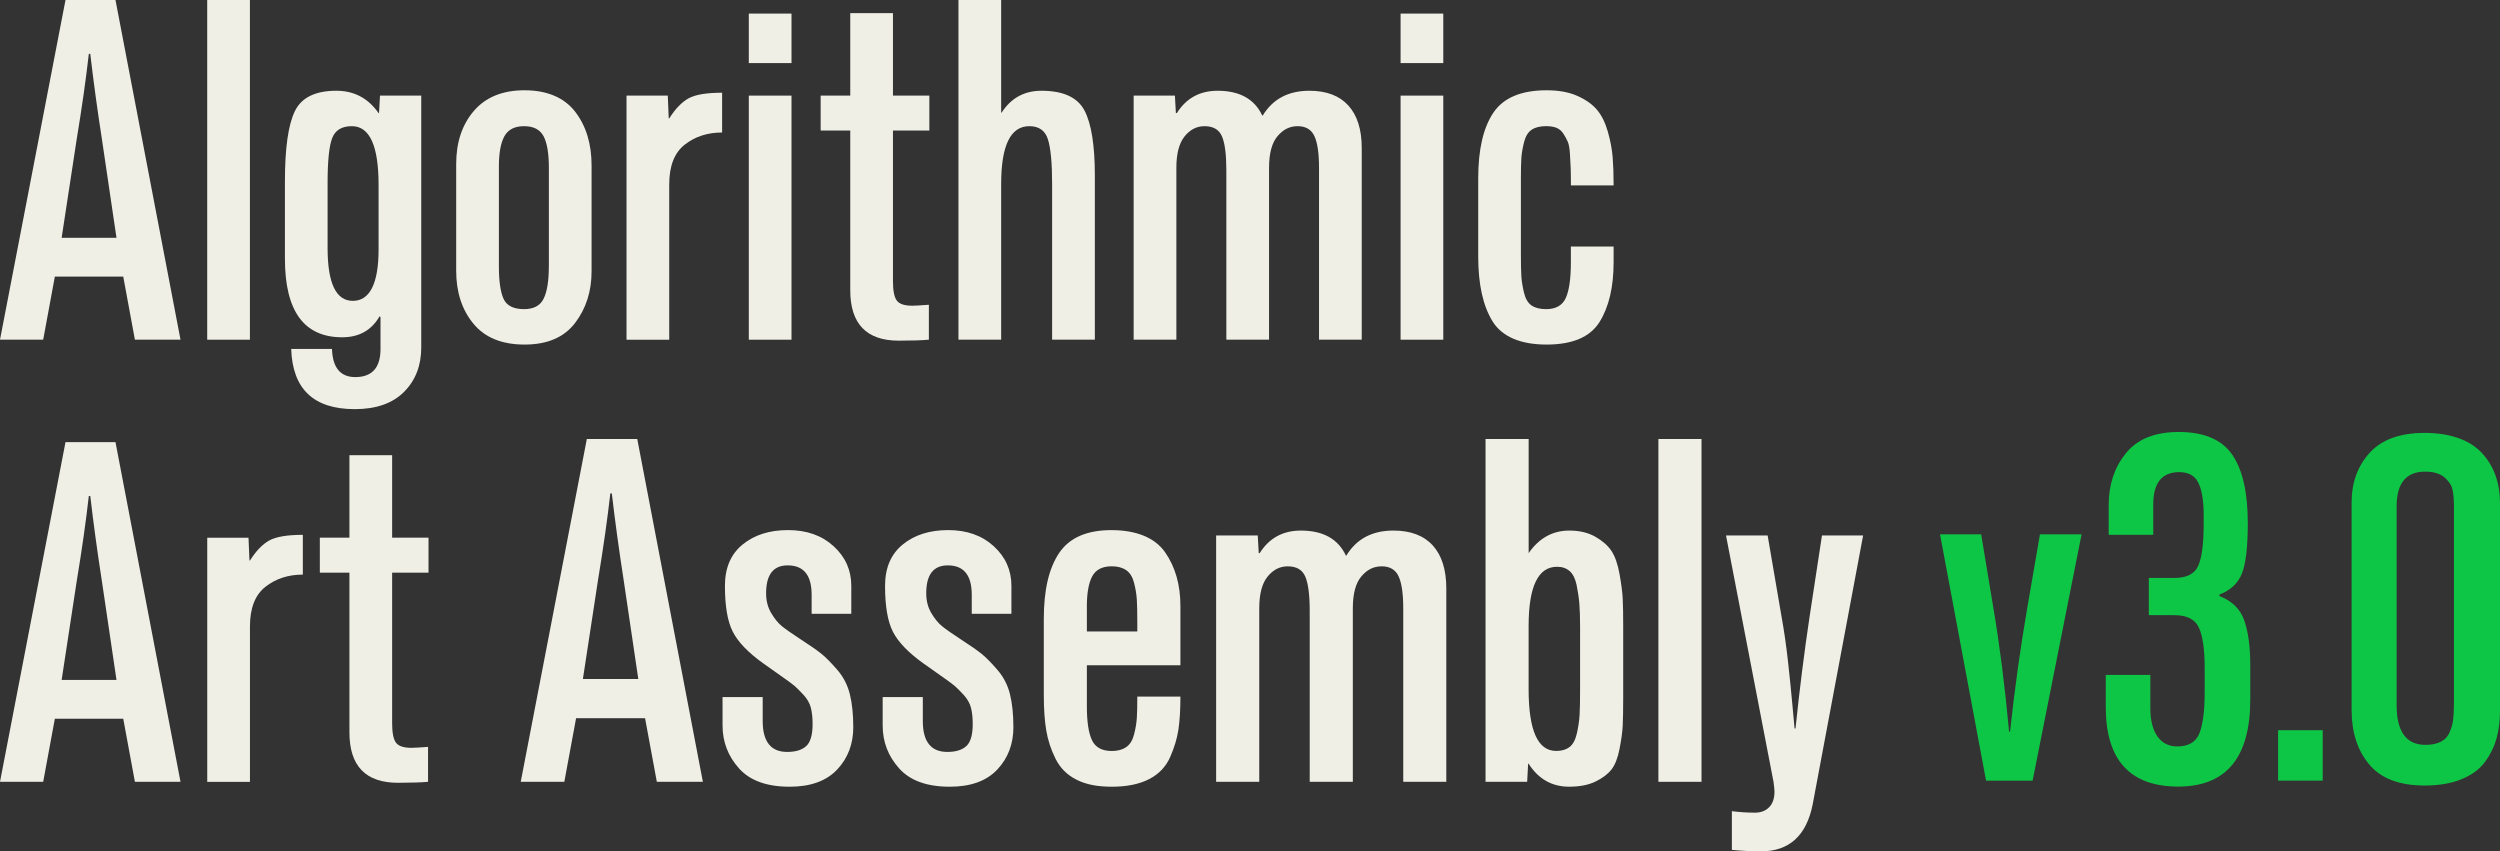 <?xml version="1.0" encoding="UTF-8"?><svg id="Layer_2" xmlns="http://www.w3.org/2000/svg" viewBox="0 0 673.24 229.27"><rect x="0" y="0" width="673.24" height="229.27" fill="#333333" stroke="none"/><defs><style>.cls-1{fill:#0ec646;}.cls-2{fill:#efefe6;}</style></defs><g id="Layer_1-2"><path class="cls-2" d="M33.2,74.49H14.77l-3.14,16.99H0L17.64,0h13.46l17.51,91.48h-12.28l-3.14-16.99ZM16.6,64.04h14.77l-3.92-26.53c-1.22-7.84-2.27-15.51-3.14-23h-.39c-.78,6.88-1.87,14.55-3.27,23l-4.05,26.53Z"/><path class="cls-2" d="M67.3,91.48h-11.5V0h11.5v91.48Z"/><path class="cls-2" d="M90.57,24.44c4.79,0,8.58,2,11.37,6.01h.13l.26-4.7h11.11v67.83c0,4.88-1.55,8.86-4.64,11.96-3.09,3.09-7.51,4.64-13.26,4.64-11.07,0-16.77-5.4-17.12-16.21h10.98c.17,5.05,2.26,7.58,6.27,7.58,4.53,0,6.8-2.53,6.8-7.58v-8.62c-.09,0-.13-.02-.13-.07s-.04-.07-.13-.07c-2.18,3.75-5.53,5.62-10.06,5.62-10.28,0-15.42-7.06-15.42-21.17v-20.78c0-8.97.89-15.29,2.68-18.95,1.78-3.66,5.51-5.49,11.17-5.49ZM94.75,33.98c-2.7,0-4.47,1.07-5.29,3.2-.83,2.14-1.24,6.17-1.24,12.09v17.51c0,9.5,2.26,14.24,6.8,14.24s6.93-4.62,6.93-13.85v-17.38c0-10.54-2.4-15.81-7.19-15.81Z"/><path class="cls-2" d="M159.31,44.56v28.49c0,5.4-1.48,10.04-4.44,13.92-2.96,3.88-7.49,5.82-13.59,5.82s-10.7-1.87-13.79-5.62c-3.09-3.75-4.64-8.49-4.64-14.25v-28.75c0-5.84,1.59-10.61,4.77-14.31,3.18-3.7,7.73-5.55,13.66-5.55s10.63,1.92,13.59,5.75c2.96,3.83,4.44,8.67,4.44,14.51ZM147.81,71.75v-26.53c0-3.92-.48-6.77-1.44-8.56-.96-1.78-2.7-2.68-5.23-2.68s-4.29.89-5.29,2.68c-1,1.79-1.5,4.51-1.5,8.17v26.92c0,3.92.41,6.82,1.24,8.69.83,1.87,2.68,2.81,5.55,2.81,2.61,0,4.38-.96,5.29-2.88.92-1.92,1.37-4.79,1.37-8.63Z"/><path class="cls-2" d="M194.46,24.96v10.72c-3.92,0-7.28,1.09-10.06,3.27-2.79,2.18-4.18,5.75-4.18,10.72v41.82h-11.5V25.75h11.11l.26,6.14h.13c1.65-2.61,3.4-4.42,5.23-5.42,1.83-1,4.84-1.5,9.02-1.5Z"/><path class="cls-2" d="M213.15,16.99h-11.5V3.66h11.5v13.33ZM213.15,91.48h-11.5V25.75h11.5v65.74Z"/><path class="cls-2" d="M250.27,35.16h-9.8v40.51c0,2.61.35,4.38,1.05,5.29.7.92,2.09,1.37,4.18,1.37.7,0,2.18-.09,4.44-.26v9.41c-1.92.17-4.62.26-8.1.26-8.71,0-13.07-4.53-13.07-13.59v-43h-7.97v-9.41h7.97V3.53h11.5v22.22h9.8v9.41Z"/><path class="cls-2" d="M294.83,91.48h-11.5v-41.95c0-5.57-.37-9.56-1.11-11.96-.74-2.4-2.42-3.59-5.03-3.59-5.05,0-7.58,5.18-7.58,15.55v41.95h-11.5V0h11.5v30.32h.13c2.53-3.92,6.1-5.88,10.72-5.88,5.84,0,9.69,1.76,11.57,5.29,1.87,3.53,2.81,9.39,2.81,17.58v44.17Z"/><path class="cls-2" d="M366.71,91.48h-11.5v-46.26c0-3.92-.41-6.77-1.24-8.56-.83-1.78-2.33-2.68-4.51-2.68s-3.9.89-5.42,2.68c-1.53,1.79-2.29,4.64-2.29,8.56v46.26h-11.5v-45.61c0-4.27-.39-7.32-1.18-9.15-.78-1.83-2.35-2.74-4.7-2.74-2.09,0-3.88.91-5.36,2.74-1.48,1.83-2.22,4.66-2.22,8.49v46.26h-11.5V25.75h11.11l.26,4.7h.26c2.53-4.01,6.19-6.01,10.98-6.01,5.92,0,9.93,2.22,12.02,6.67h.13c2.7-4.44,6.88-6.67,12.55-6.67,4.62,0,8.12,1.33,10.52,3.99,2.4,2.66,3.59,6.47,3.59,11.44v51.62Z"/><path class="cls-2" d="M388.67,16.99h-11.5V3.66h11.5v13.33ZM388.67,91.48h-11.5V25.75h11.5v65.74Z"/><path class="cls-2" d="M423.04,66.39h11.5v4.18c0,6.71-1.26,12.09-3.79,16.14-2.53,4.05-7.28,6.08-14.25,6.08s-12-2.09-14.57-6.27c-2.57-4.18-3.85-9.98-3.85-17.38v-21.17c0-7.67,1.35-13.53,4.05-17.58,2.7-4.05,7.49-6.08,14.38-6.08,3.22,0,5.97.5,8.23,1.5,2.26,1,4.03,2.24,5.29,3.72,1.26,1.48,2.24,3.44,2.94,5.88.7,2.44,1.13,4.73,1.31,6.86.17,2.14.26,4.68.26,7.65h-11.5c0-2.09-.02-3.64-.06-4.64-.04-1-.11-2.26-.2-3.79-.09-1.52-.28-2.63-.59-3.33-.31-.7-.7-1.42-1.18-2.16-.48-.74-1.09-1.26-1.83-1.57-.74-.3-1.68-.46-2.81-.46-1.66,0-2.96.33-3.92.98-.96.65-1.63,1.76-2.03,3.33-.39,1.57-.63,2.99-.72,4.25-.09,1.26-.13,3.16-.13,5.69v20.13c0,2.79.04,4.84.13,6.14.09,1.31.33,2.77.72,4.38.39,1.61,1.07,2.74,2.03,3.4.96.65,2.26.98,3.92.98,2.61,0,4.38-1,5.29-3.01.92-2,1.37-5.23,1.37-9.67v-4.18Z"/><path class="cls-1" d="M522.44,143.89h11.08l3.3,19.91c1.67,9.85,3.08,20.93,4.22,33.23h.26c1.23-11.43,2.77-22.51,4.62-33.23l3.43-19.91h11.21l-13.19,66.34h-12.53l-12.4-66.34Z"/><path class="cls-1" d="M605.99,178.84v9.5c0,15.65-6.46,23.48-19.39,23.48s-19.52-7.12-19.52-21.36v-8.7h12v8.97c0,3.25.64,5.78,1.91,7.58,1.27,1.8,3.05,2.7,5.34,2.7,3.08,0,5.08-1.21,6-3.63.92-2.42,1.38-6,1.38-10.75v-6.86c0-4.83-.51-8.4-1.52-10.68-1.01-2.29-3.23-3.43-6.66-3.43h-6.86v-10.02h6.86c3.34,0,5.49-1.1,6.46-3.3.97-2.2,1.45-5.93,1.45-11.21v-2.51c0-3.69-.46-6.53-1.38-8.51s-2.66-2.97-5.21-2.97c-4.66,0-6.99,2.9-6.99,8.7v8.18h-12v-8.04c0-5.45,1.54-10.09,4.62-13.91,3.08-3.82,7.82-5.74,14.24-5.74,6.77,0,11.56,2.02,14.38,6.07,2.81,4.04,4.22,10.2,4.22,18.46,0,6.42-.53,10.95-1.58,13.58-1.05,2.64-3.08,4.53-6.07,5.67v.4c3.43,1.32,5.67,3.54,6.73,6.66,1.06,3.12,1.58,7.01,1.58,11.67Z"/><path class="cls-1" d="M625.49,210.22h-12v-13.58h12v13.58Z"/><path class="cls-1" d="M673.24,135.58v55.79c0,2.73-.31,5.21-.92,7.45-.62,2.24-1.65,4.35-3.1,6.33-1.45,1.98-3.56,3.54-6.33,4.68s-6.09,1.71-9.96,1.71c-6.77,0-11.74-1.89-14.9-5.67-3.17-3.78-4.75-8.66-4.75-14.64v-55.92c0-5.36,1.63-9.83,4.88-13.39,3.25-3.56,8.18-5.34,14.77-5.34s11.96,1.76,15.3,5.28c3.34,3.52,5.01,8.09,5.01,13.72ZM660.84,189.92v-53.54c0-1.85-.13-3.36-.4-4.55-.26-1.19-.99-2.29-2.18-3.3-1.19-1.01-2.92-1.52-5.21-1.52-5.1,0-7.65,3.12-7.65,9.36v53.54c0,7.12,2.59,10.68,7.78,10.68,1.67,0,3.05-.28,4.15-.86,1.1-.57,1.89-1.43,2.37-2.57.48-1.14.79-2.24.92-3.3.13-1.05.2-2.37.2-3.96Z"/><path class="cls-2" d="M33.19,193.55H14.77l-3.14,16.99H0l17.64-91.48h13.46l17.51,91.48h-12.28l-3.14-16.99ZM16.6,183.1h14.77l-3.92-26.53c-1.22-7.84-2.27-15.51-3.14-23h-.39c-.78,6.88-1.87,14.55-3.27,23l-4.05,26.53Z"/><path class="cls-2" d="M81.55,144.02v10.72c-3.92,0-7.28,1.09-10.06,3.27-2.79,2.18-4.18,5.75-4.18,10.72v41.82h-11.5v-65.74h11.11l.26,6.14h.13c1.65-2.61,3.4-4.42,5.23-5.42,1.83-1,4.84-1.5,9.02-1.5Z"/><path class="cls-2" d="M115.4,154.22h-9.8v40.51c0,2.61.35,4.38,1.05,5.29.7.92,2.09,1.37,4.18,1.37.7,0,2.18-.09,4.44-.26v9.41c-1.92.17-4.62.26-8.1.26-8.71,0-13.07-4.53-13.07-13.59v-43h-7.97v-9.41h7.97v-22.22h11.5v22.22h9.8v9.41Z"/><path class="cls-2" d="M173.74,193.4h-18.6l-3.17,17.14h-11.74l17.8-92.32h13.58l17.67,92.32h-12.4l-3.17-17.14ZM156.99,182.85h14.9l-3.96-26.77c-1.23-7.91-2.29-15.65-3.17-23.21h-.4c-.79,6.95-1.89,14.68-3.3,23.21l-4.09,26.77Z"/><path class="cls-2" d="M229.79,195.77c0,4.57-1.45,8.4-4.35,11.47-2.9,3.08-7.17,4.62-12.79,4.62-6.16,0-10.71-1.65-13.65-4.95-2.95-3.3-4.42-7.14-4.42-11.54v-7.65h10.81v6.46c0,5.54,2.2,8.31,6.59,8.31,2.29,0,4-.53,5.14-1.58,1.14-1.06,1.71-3.03,1.71-5.93,0-1.67-.15-3.12-.46-4.35-.31-1.23-.97-2.39-1.98-3.5-1.01-1.1-1.83-1.91-2.44-2.44-.62-.53-1.94-1.49-3.96-2.9-2.02-1.41-3.52-2.46-4.48-3.17-4.05-2.9-6.77-5.74-8.18-8.51-1.41-2.77-2.11-6.88-2.11-12.33,0-4.83,1.58-8.55,4.75-11.14,3.17-2.59,7.25-3.89,12.26-3.89s9.1,1.45,12.27,4.35,4.75,6.46,4.75,10.68v7.52h-10.68v-5.14c0-5.28-2.16-7.91-6.46-7.91-3.87,0-5.8,2.51-5.8,7.52,0,2.02.46,3.8,1.38,5.34.92,1.54,1.87,2.7,2.84,3.49.97.79,2.59,1.94,4.88,3.43,2.72,1.76,4.68,3.12,5.87,4.09,1.19.97,2.59,2.4,4.22,4.29,1.63,1.89,2.75,4.07,3.36,6.53.61,2.46.92,5.41.92,8.84Z"/><path class="cls-2" d="M272.91,195.77c0,4.57-1.45,8.4-4.35,11.47-2.9,3.08-7.17,4.62-12.79,4.62-6.16,0-10.71-1.65-13.65-4.95-2.95-3.3-4.42-7.14-4.42-11.54v-7.65h10.81v6.46c0,5.54,2.2,8.31,6.59,8.31,2.29,0,4-.53,5.14-1.58,1.14-1.06,1.71-3.03,1.71-5.93,0-1.67-.15-3.12-.46-4.35-.31-1.23-.97-2.39-1.98-3.5-1.01-1.1-1.83-1.91-2.44-2.44-.62-.53-1.94-1.49-3.96-2.9-2.02-1.41-3.52-2.46-4.48-3.17-4.05-2.9-6.77-5.74-8.18-8.51-1.41-2.77-2.11-6.88-2.11-12.33,0-4.83,1.58-8.55,4.75-11.14,3.17-2.59,7.25-3.89,12.26-3.89s9.1,1.45,12.27,4.35,4.75,6.46,4.75,10.68v7.52h-10.68v-5.14c0-5.28-2.16-7.91-6.46-7.91-3.87,0-5.8,2.51-5.8,7.52,0,2.02.46,3.8,1.38,5.34.92,1.54,1.87,2.7,2.84,3.49.97.79,2.59,1.94,4.88,3.43,2.72,1.76,4.68,3.12,5.87,4.09,1.19.97,2.59,2.4,4.22,4.29,1.63,1.89,2.75,4.07,3.36,6.53.61,2.46.92,5.41.92,8.84Z"/><path class="cls-2" d="M317.88,163.2v15.96h-25.19v11.08c0,4.13.46,7.17,1.38,9.1.92,1.94,2.7,2.9,5.34,2.9,1.58,0,2.88-.35,3.89-1.06,1.01-.7,1.71-1.85,2.11-3.43.4-1.58.64-3.03.73-4.35.09-1.32.13-3.25.13-5.8h11.61c0,3.52-.18,6.46-.53,8.84-.35,2.37-1.1,4.86-2.24,7.45-1.14,2.59-3.03,4.57-5.67,5.93-2.64,1.36-5.98,2.04-10.02,2.04s-7.06-.64-9.56-1.91c-2.51-1.27-4.37-3.14-5.6-5.6-1.23-2.46-2.07-5.01-2.51-7.65-.44-2.64-.66-5.8-.66-9.5v-20.57c0-7.74,1.38-13.65,4.15-17.74s7.45-6.13,14.05-6.13,11.67,1.98,14.44,5.93,4.15,8.79,4.15,14.51ZM292.69,163.46v6.59h13.58v-2.77c0-2.55-.05-4.5-.13-5.87-.09-1.36-.33-2.84-.73-4.42-.4-1.58-1.1-2.72-2.11-3.43-1.01-.7-2.31-1.06-3.89-1.06-2.55,0-4.31.9-5.28,2.7-.97,1.8-1.45,4.55-1.45,8.24Z"/><path class="cls-2" d="M389.5,210.54h-11.61v-46.69c0-3.96-.42-6.84-1.25-8.64-.84-1.8-2.35-2.7-4.55-2.7s-3.94.9-5.47,2.7c-1.54,1.8-2.31,4.68-2.31,8.64v46.69h-11.61v-46.03c0-4.31-.4-7.39-1.19-9.23-.79-1.85-2.37-2.77-4.75-2.77-2.11,0-3.91.92-5.41,2.77-1.5,1.85-2.24,4.7-2.24,8.57v46.69h-11.61v-66.34h11.21l.26,4.75h.26c2.55-4.04,6.24-6.07,11.08-6.07,5.98,0,10.02,2.24,12.13,6.73h.13c2.72-4.48,6.94-6.73,12.66-6.73,4.66,0,8.2,1.34,10.62,4.02,2.42,2.68,3.63,6.53,3.63,11.54v52.09Z"/><path class="cls-2" d="M422.6,211.86c-4.66,0-8.31-2.06-10.95-6.2h-.13l-.26,4.88h-11.21v-92.32h11.61v30.73c2.81-4.04,6.46-6.07,10.95-6.07,2.72,0,5.05.55,6.99,1.65,1.93,1.1,3.38,2.37,4.35,3.82.97,1.45,1.69,3.52,2.18,6.2.48,2.68.77,4.9.86,6.66.09,1.76.13,4.22.13,7.39v19.39c0,3.25-.05,5.74-.13,7.45-.09,1.71-.38,3.8-.86,6.26-.48,2.46-1.21,4.31-2.18,5.54-.97,1.23-2.4,2.31-4.29,3.23-1.89.92-4.24,1.38-7.06,1.38ZM419.04,202.23c1.49,0,2.7-.35,3.63-1.06.92-.7,1.58-1.93,1.98-3.69.4-1.76.64-3.43.73-5.01.09-1.58.13-3.96.13-7.12v-16.49c0-2.64-.07-4.75-.2-6.33s-.38-3.23-.73-4.95c-.35-1.71-.97-2.97-1.85-3.76-.88-.79-2.02-1.19-3.43-1.19-5.1,0-7.65,5.32-7.65,15.96v17.01c0,11.08,2.46,16.62,7.39,16.62Z"/><path class="cls-2" d="M458.21,210.54h-11.61v-92.32h11.61v92.32Z"/><path class="cls-2" d="M501.73,144.21l-13.58,72.4c-1.67,8.44-6.33,12.66-13.98,12.66-2.37,0-4.97-.13-7.78-.4v-10.42c2.11.26,4.17.4,6.2.4,1.58,0,2.86-.48,3.82-1.45.97-.97,1.45-2.37,1.45-4.22,0-.53-.09-1.41-.26-2.64l-12.79-66.34h11.21l3.82,22.29c.61,3.34,1.16,7.19,1.65,11.54.48,4.35.88,8.27,1.19,11.74.31,3.47.5,5.6.59,6.4h.26c1.06-10.29,2.33-20.4,3.82-30.33l3.3-21.63h11.08Z"/></g></svg>